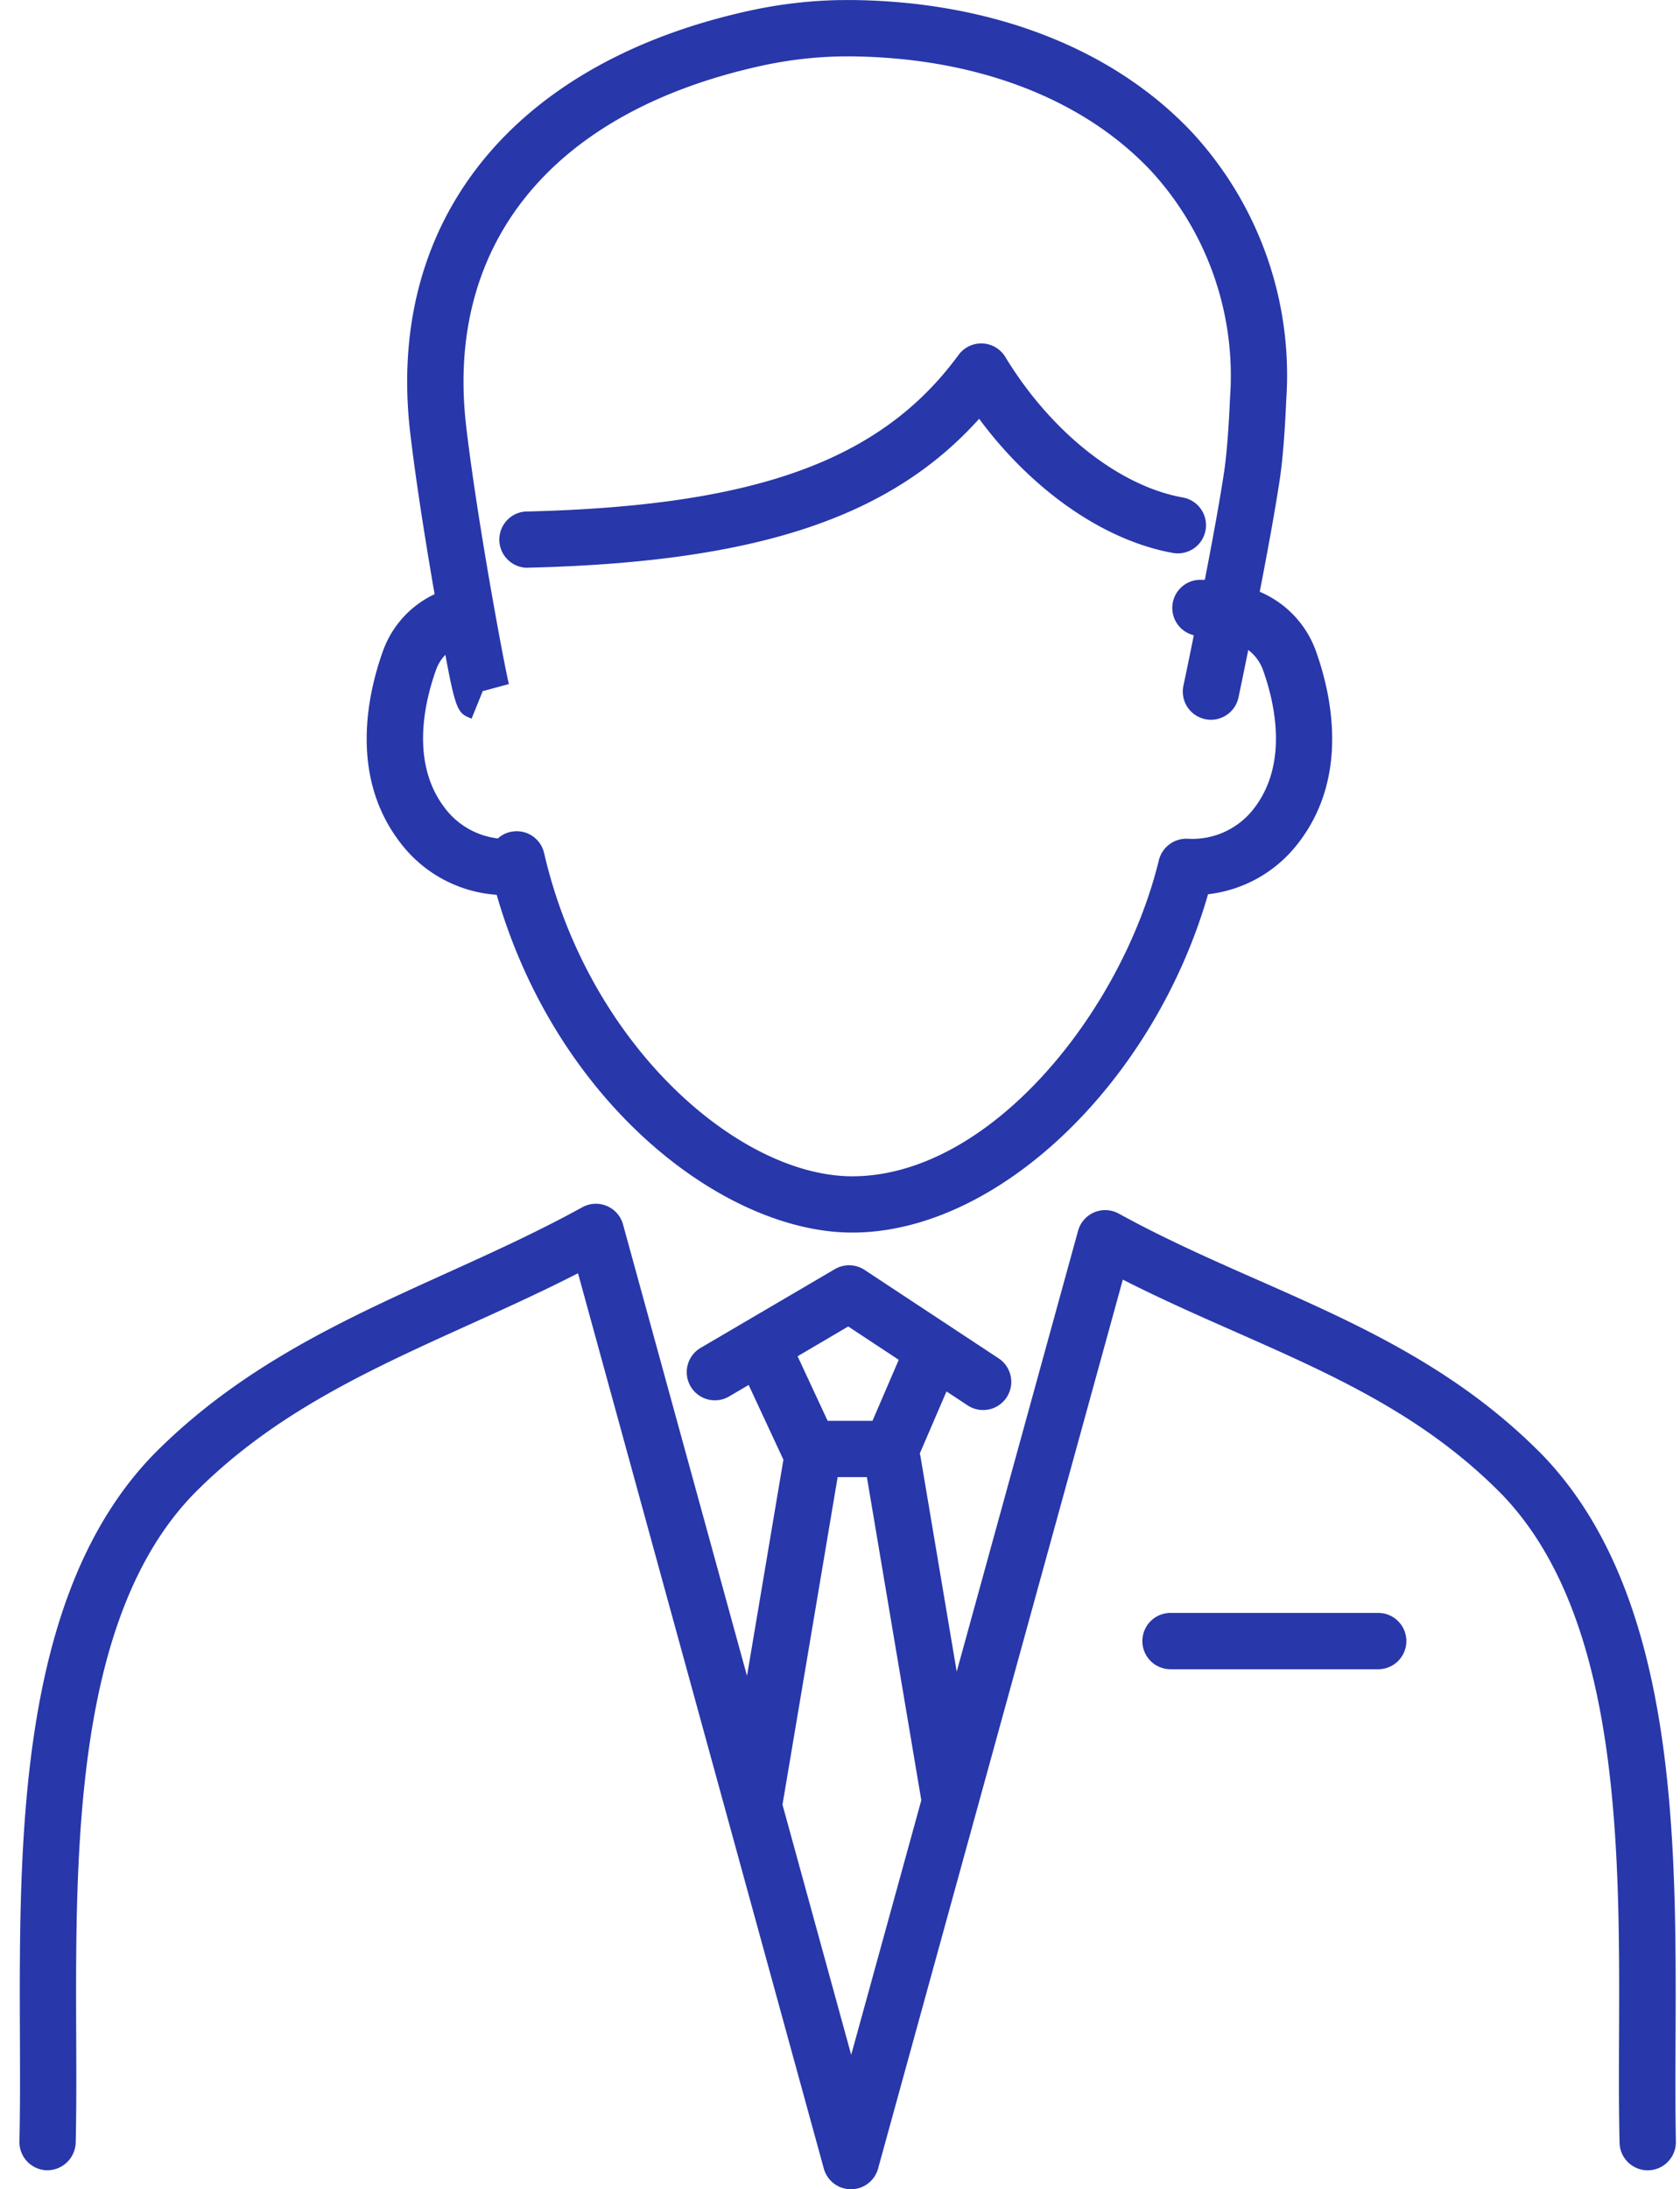 <svg xmlns="http://www.w3.org/2000/svg" width="86.12" height="112.171" viewBox="0 0 86.12 112.171">
  <g id="figure-man01" transform="translate(-937.688 -490.851)">
    <g id="グループ_232" data-name="グループ 232" transform="translate(0.459)">
      <path id="パス_76" data-name="パス 76" d="M972.864,536.7c3.091,10.732,11.671,17.307,18.229,17.307,7.461,0,15.459-7.684,18.237-17.336a6.792,6.792,0,0,0,4.7-2.721c2.542-3.379,1.613-7.544.834-9.727a5.213,5.213,0,0,0-2.885-3.049c.388-1.992.785-4.148,1.025-5.745.148-.98.26-2.359.335-4.1a18.323,18.323,0,0,0-4.823-13.69c-3.989-4.242-10.091-6.651-17.183-6.783-.318-.006-.637,0-.958,0a23.723,23.723,0,0,0-4.578.549c-11.918,2.623-18.43,10.52-17.419,21.126.017.175.035.347.055.514.335,2.835.891,6.191,1.248,8.252a5.133,5.133,0,0,0-2.652,2.925c-.78,2.183-1.708,6.348.833,9.727A6.79,6.79,0,0,0,972.864,536.7Zm-3.115-11.506a2.128,2.128,0,0,1,.485-.792c.542,2.948.667,3,1.344,3.273l.541-1.338.022-.069,1.349-.367c-.172-.634-1.584-8.085-2.189-13.195-.017-.146-.033-.295-.047-.448-.873-9.147,4.655-15.72,15.166-18.033a20.844,20.844,0,0,1,4.018-.482c.282-.005.564-.006.844,0,6.307.116,11.682,2.2,15.134,5.874a15.5,15.5,0,0,1,4.042,11.589c-.071,1.639-.173,2.916-.3,3.795-.228,1.521-.615,3.61-.993,5.56-.1,0-.194,0-.285,0a1.44,1.44,0,0,0-.28,2.839c-.3,1.5-.528,2.561-.533,2.589a1.442,1.442,0,0,0,1.113,1.71,1.46,1.46,0,0,0,.3.032,1.444,1.444,0,0,0,1.411-1.145c.022-.106.225-1.066.5-2.43a2.234,2.234,0,0,1,.76,1.037c.584,1.635,1.306,4.722-.422,7.022a3.978,3.978,0,0,1-3.42,1.614,1.451,1.451,0,0,0-1.5,1.1c-1.911,7.82-8.682,16.194-15.715,16.194-5.778,0-13.506-6.656-15.8-16.564a1.44,1.44,0,0,0-1.62-1.1,1.422,1.422,0,0,0-.75.353,3.977,3.977,0,0,1-2.748-1.6C968.443,529.915,969.165,526.828,969.749,525.193Z" transform="translate(-10.174)" fill="#2837a9"/>
      <path id="パス_77" data-name="パス 77" d="M978.233,530c11.678-.272,18.6-2.512,23.2-7.631,2.715,3.664,6.391,6.238,9.932,6.873a1.443,1.443,0,1,0,.51-2.841c-3.268-.586-6.755-3.347-9.1-7.2a1.443,1.443,0,0,0-2.4-.1c-3.976,5.421-10.41,7.746-22.211,8.02A1.443,1.443,0,0,0,978.2,530Z" transform="translate(-14.012 -10.059)" fill="#2837a9"/>
      <path id="パス_78" data-name="パス 78" d="M1023.122,630.426c.037-10.082.085-22.629-6.84-29.788-4.389-4.457-9.568-6.742-14.575-8.952-2.352-1.037-4.783-2.11-7.126-3.4a1.443,1.443,0,0,0-2.088.88l-6.221,22.587-1.866-11.074c-.006-.036-.02-.068-.028-.1l1.37-3.182,1.084.715a1.443,1.443,0,0,0,1.588-2.41l-6.87-4.531a1.447,1.447,0,0,0-1.525-.04l-6.9,4.046a1.443,1.443,0,0,0,1.46,2.489l1.021-.6,1.782,3.829-1.866,11.078-6.355-23.131a1.443,1.443,0,0,0-2.088-.882c-2.276,1.255-4.669,2.339-6.985,3.388-5.19,2.35-10.558,4.781-15.013,9.3-6.917,7.15-6.869,19.7-6.831,29.779.007,1.912.014,3.718-.025,5.4a1.445,1.445,0,0,0,1.409,1.477,1.463,1.463,0,0,0,1.476-1.409c.039-1.719.033-3.543.025-5.476-.037-9.559-.082-21.454,6.009-27.752,4.07-4.131,8.961-6.346,14.138-8.691,1.835-.83,3.717-1.683,5.577-2.634l12.6,45.874a1.443,1.443,0,0,0,1.391,1.061h0a1.443,1.443,0,0,0,1.391-1.059l12.546-45.55c1.926.979,3.86,1.833,5.743,2.664,4.979,2.2,9.682,4.272,13.676,8.327,6.1,6.307,6.055,18.2,6.019,27.761-.008,1.933-.015,3.757.026,5.476a1.443,1.443,0,1,0,2.886-.067C1023.107,634.144,1023.114,632.338,1023.122,630.426Zm-42.411-36.357,2.59,1.708-1.346,3.126h-2.3l-1.54-3.308Zm.152,37.32-3.522-12.817,2.827-16.783h1.5l2.789,16.556Z" transform="translate(0 -35.25)" fill="#2837a9"/>
      <path id="パス_79" data-name="パス 79" d="M1040.777,620.73H1030.13a1.443,1.443,0,0,0,0,2.886h10.647a1.443,1.443,0,0,0,0-2.886Z" transform="translate(-32.898 -47.234)" fill="#2837a9"/>
    </g>
    <rect id="長方形_62" data-name="長方形 62" width="86.12" height="112" transform="translate(937.688 490.851)" fill="none"/>
  </g>
</svg>
